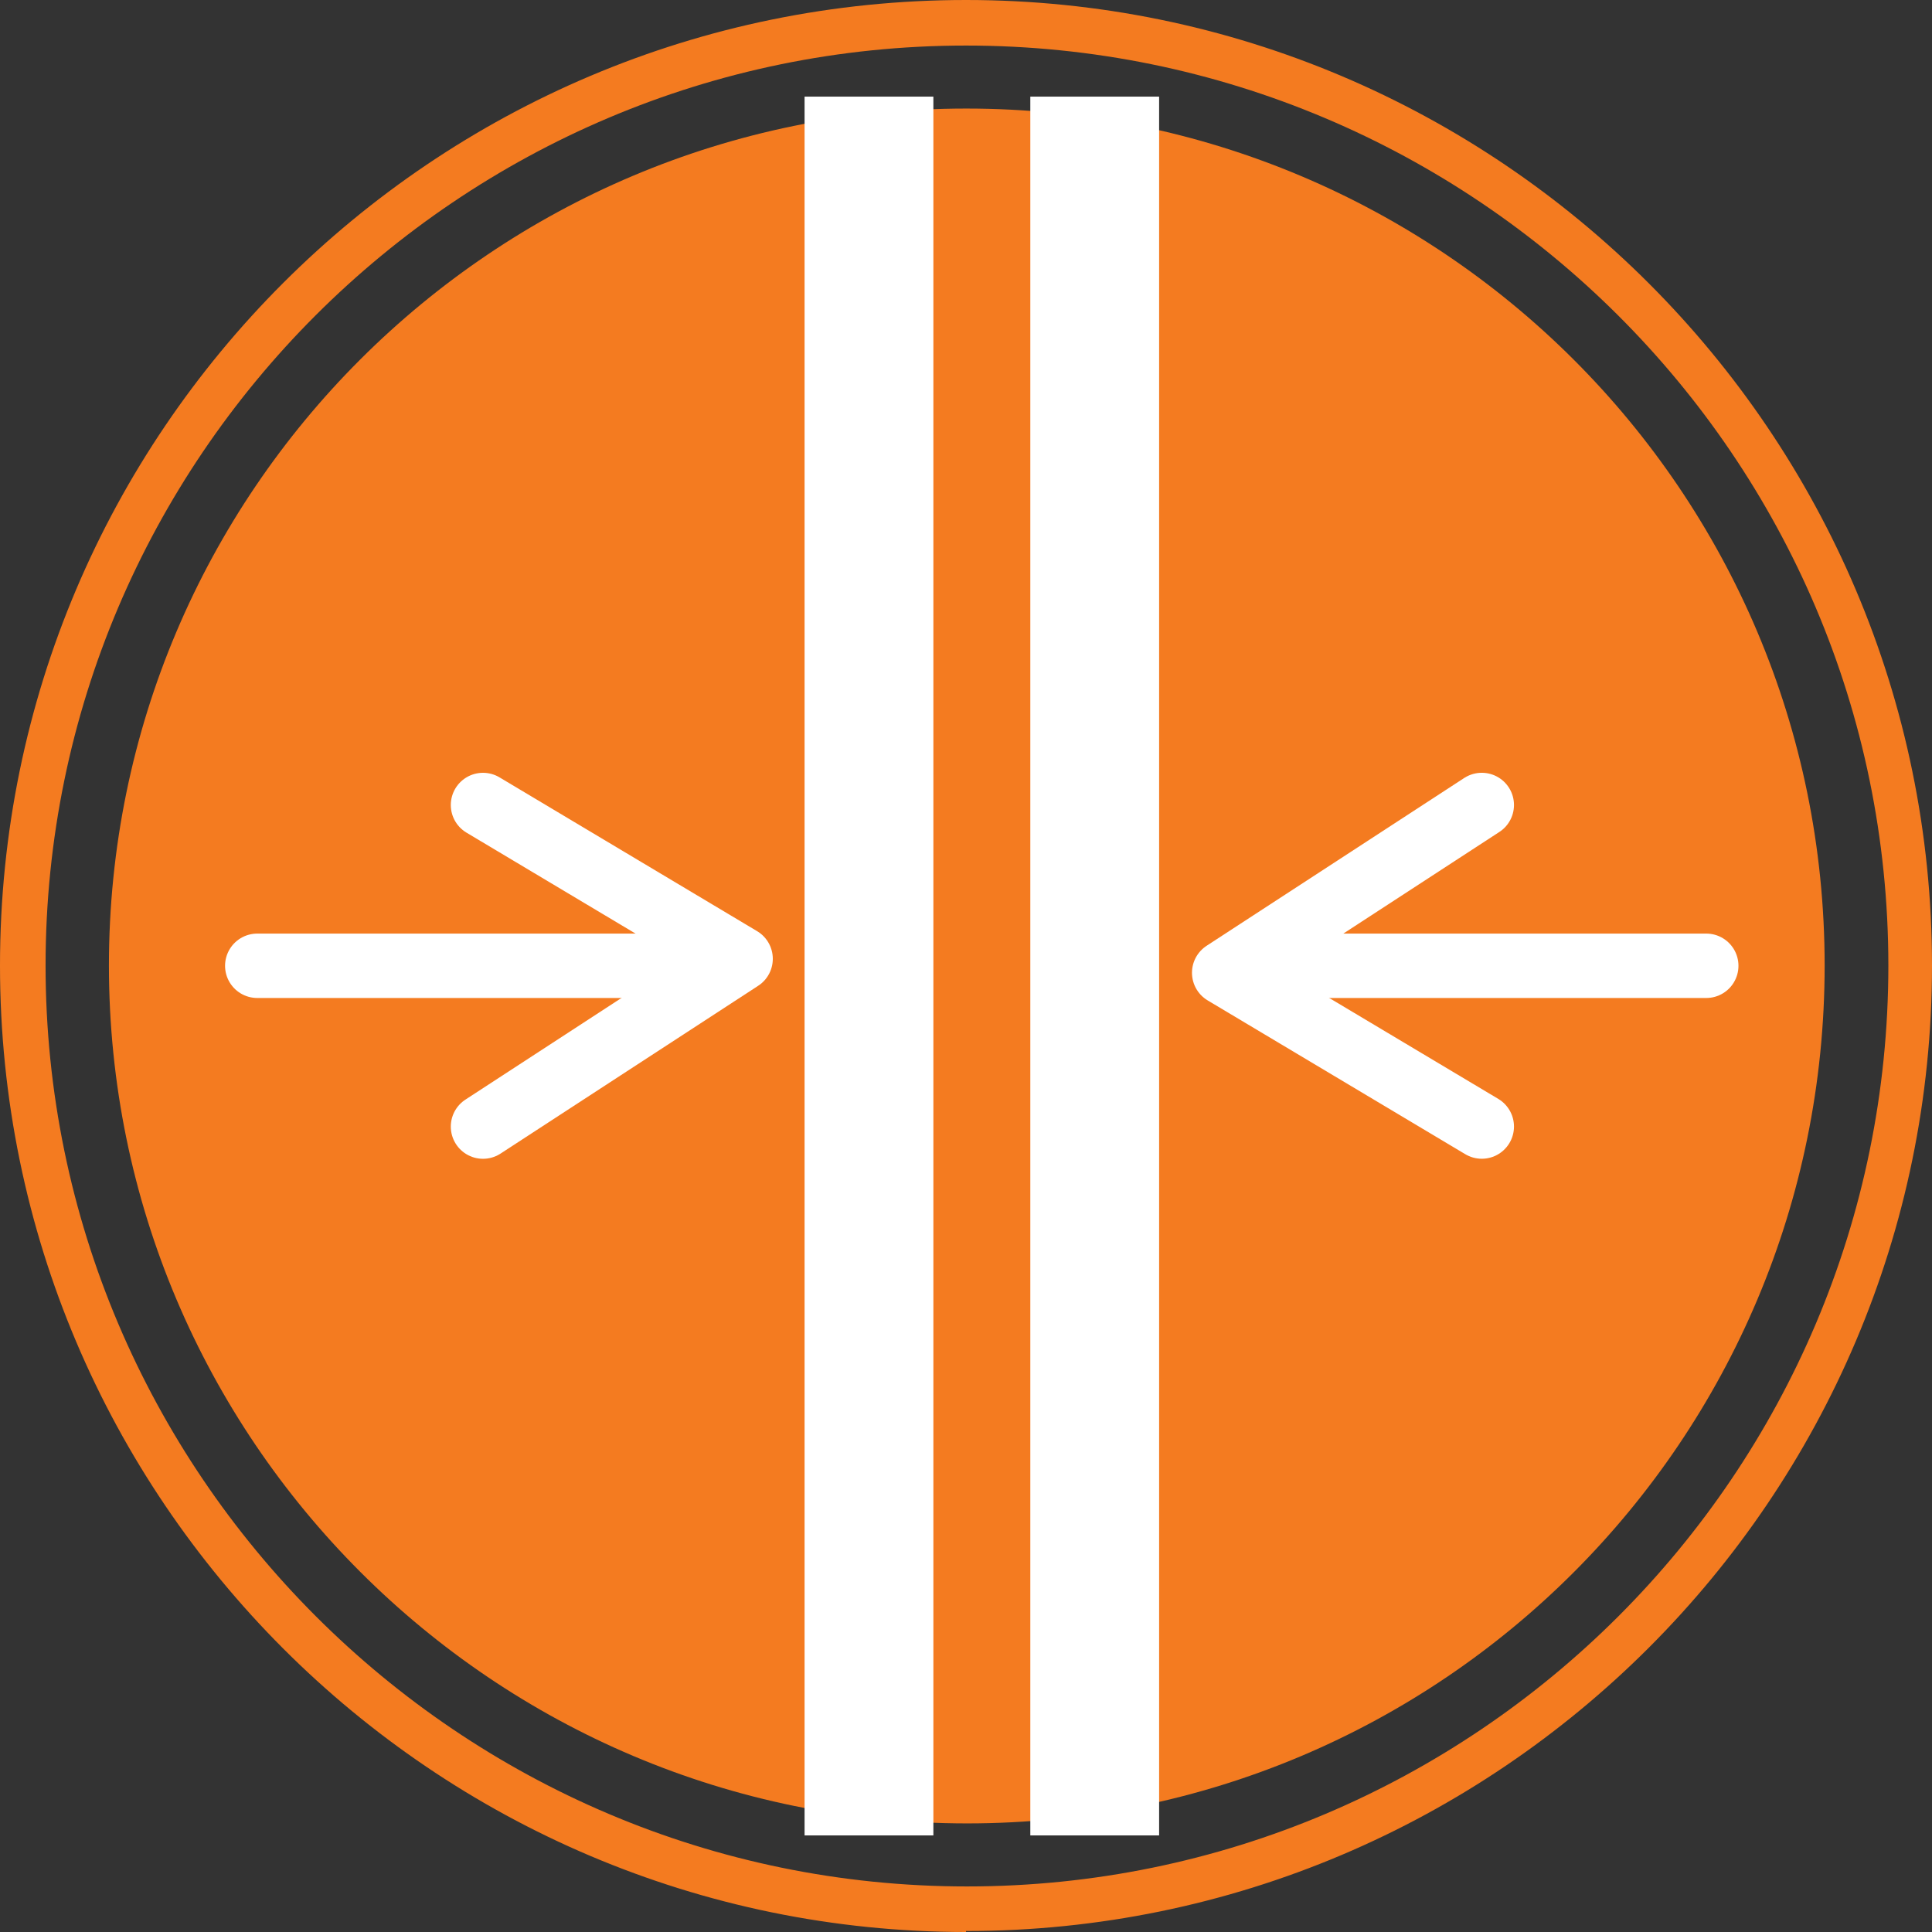 <svg width="90" height="90" viewBox="0 0 90 90" fill="none" xmlns="http://www.w3.org/2000/svg">
<rect x="0" y="0" width="90" height="90" fill="#333333" stroke="none"/>
<path d="M45.014 5.057C22.966 5.057 5.074 22.939 5.074 44.976C5.074 67.013 22.966 84.941 45.059 84.941C67.153 84.941 84.999 67.059 84.999 44.976C84.999 22.894 67.107 5.057 45.014 5.057Z" fill="#F47B20"/>
<path d="M45 2.122C21.37 2.122 2.123 21.36 2.123 44.977C2.123 68.595 21.37 87.878 45.045 87.878C68.72 87.878 87.967 68.64 87.967 44.977C87.967 21.315 68.675 2.122 45 2.122ZM45 90C20.196 90 0 69.814 0 44.977C0 20.14 20.196 0 45 0C69.804 0 90 20.186 90 44.977C90 69.769 69.804 89.955 45 89.955" fill="#F47B20"/>
<rect x="37.48" y="4.501" width="6" height="81" fill="white"/>
<rect x="47.996" y="4.501" width="6" height="81" fill="white"/>
<path d="M11.984 44.99L32.984 44.99" stroke="white" stroke-width="3" stroke-linecap="round"/>
<path d="M79.484 44.99L58.484 44.99" stroke="white" stroke-width="3" stroke-linecap="round"/>
<path d="M22.5 52.481L34.5 44.665L22.5 37.5" stroke="white" stroke-width="3" stroke-linecap="round" stroke-linejoin="round"/>
<path d="M69.027 37.499L57.027 45.315L69.027 52.479" stroke="white" stroke-width="3" stroke-linecap="round" stroke-linejoin="round"/>
</svg>
